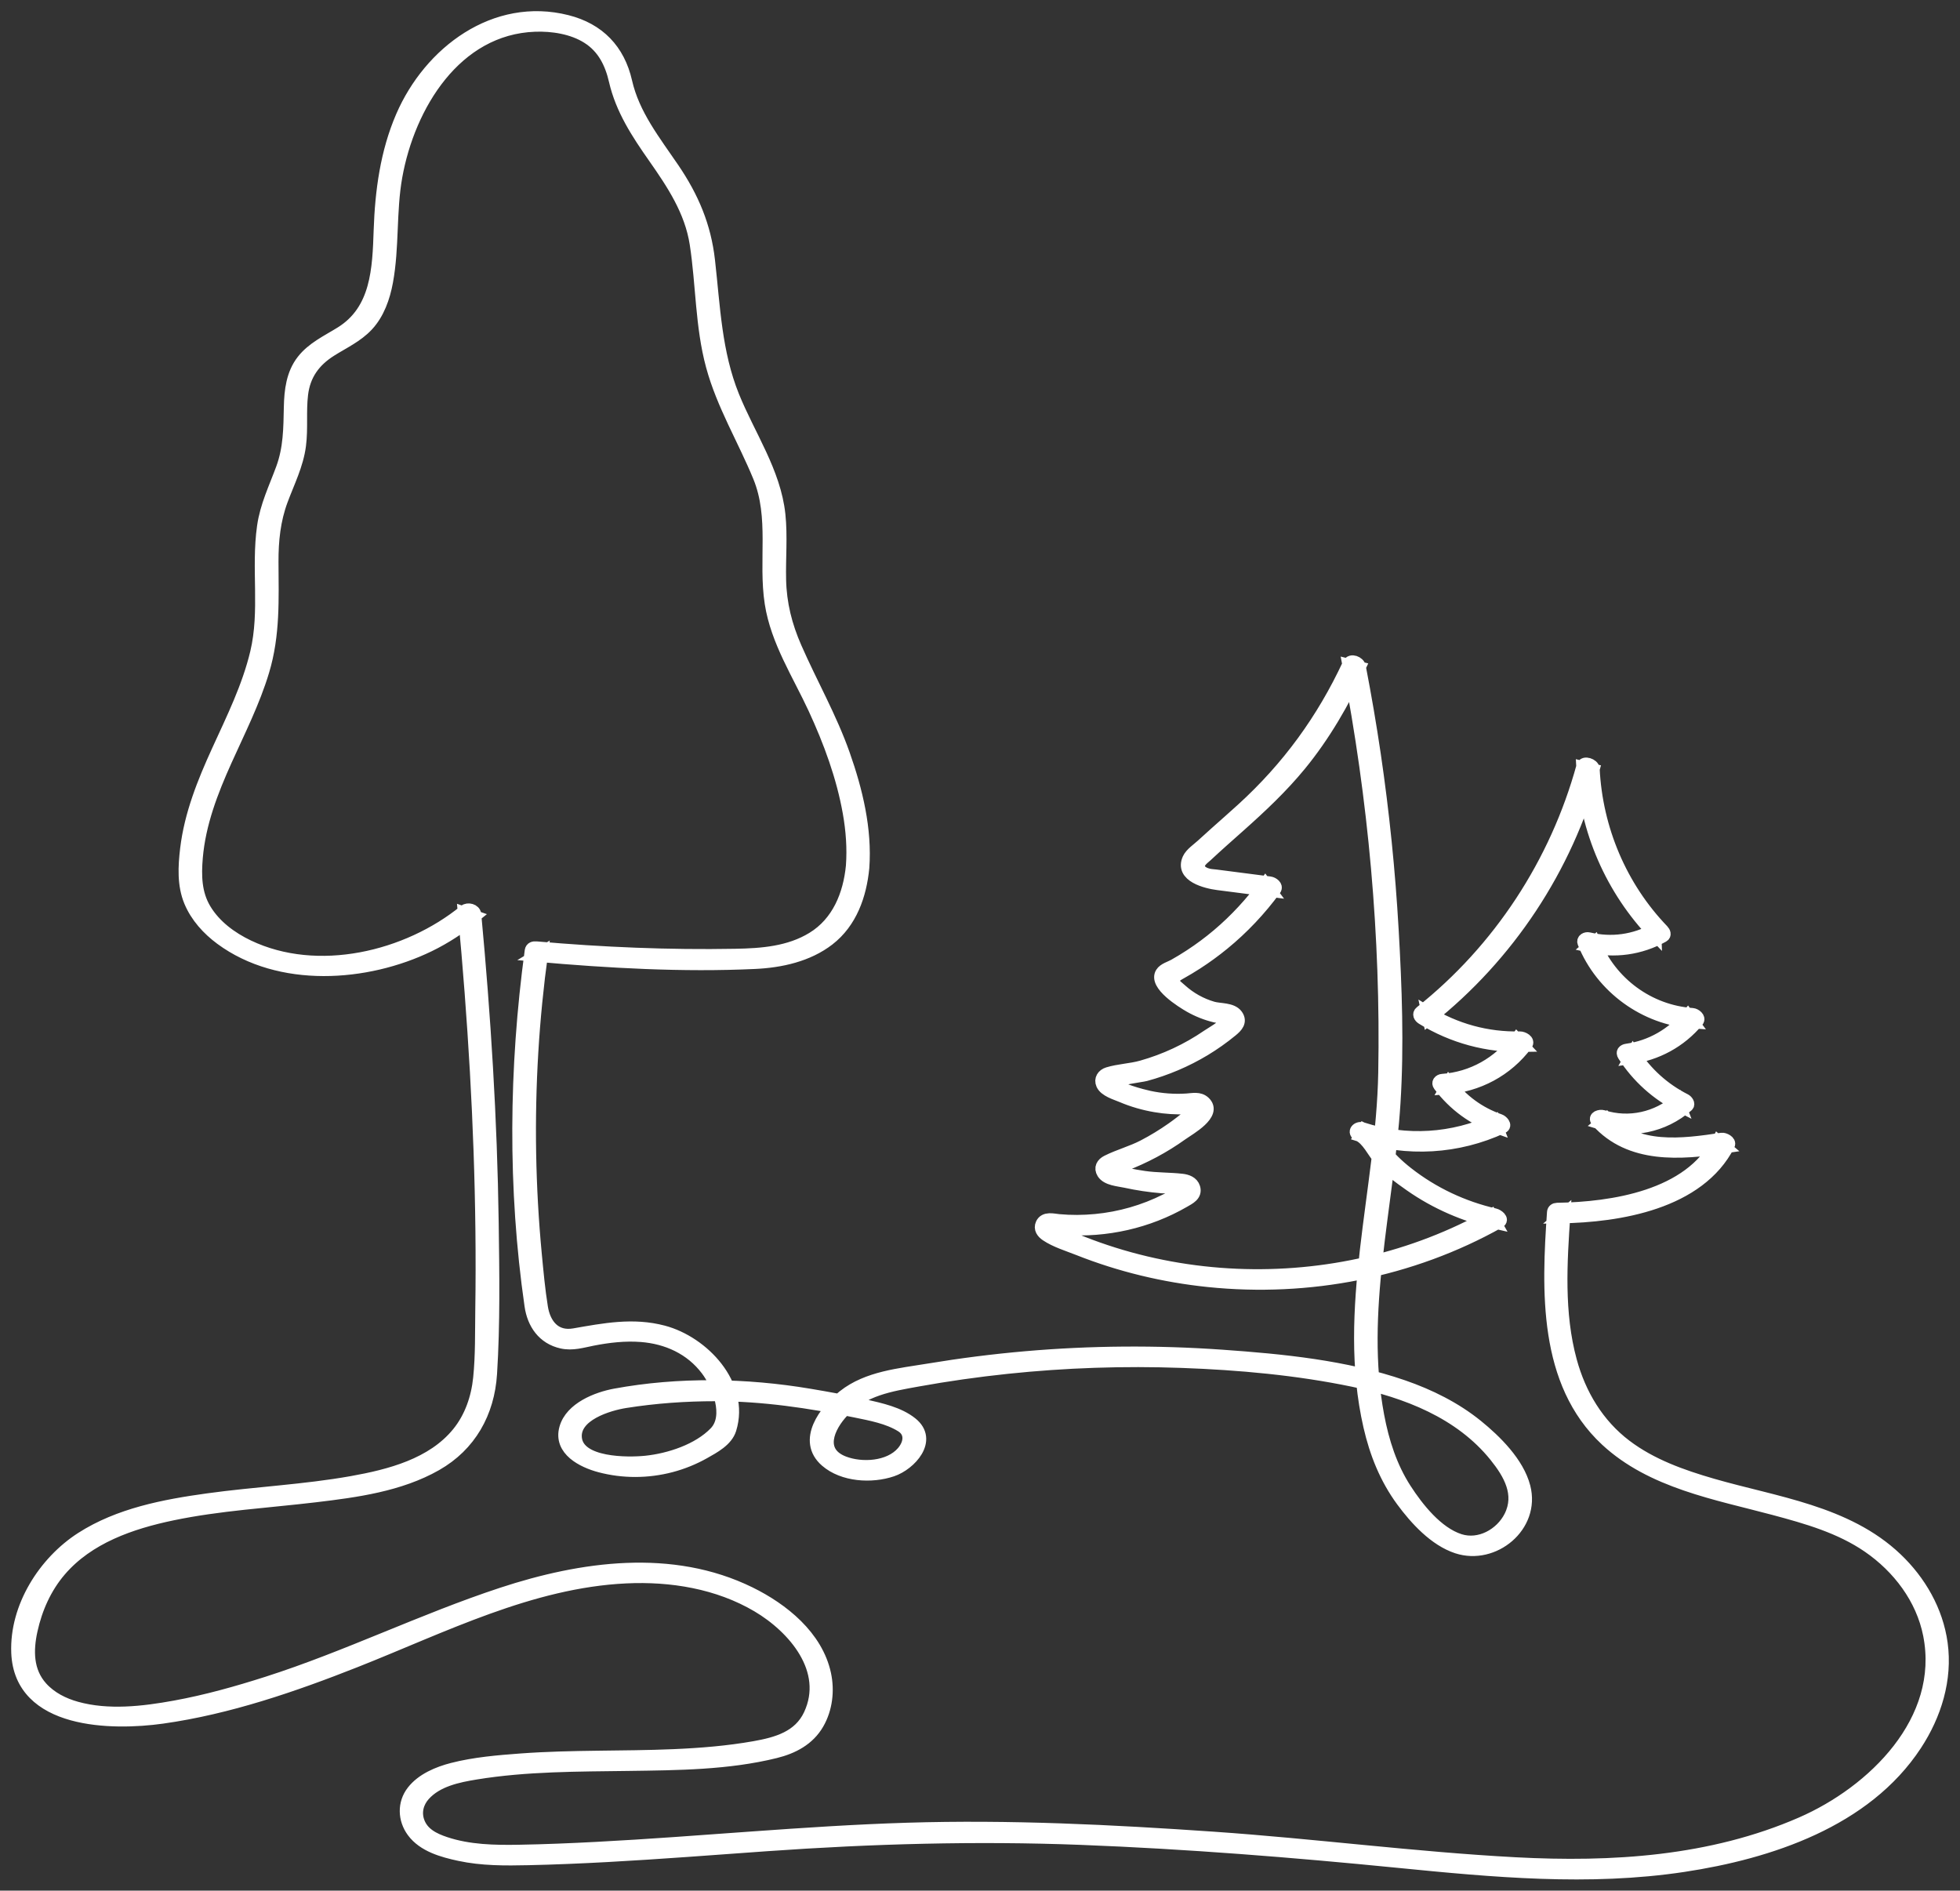 <?xml version="1.0" encoding="UTF-8"?>
<svg width="113px" height="109px" viewBox="0 0 113 109" version="1.1" xmlns="http://www.w3.org/2000/svg" xmlns:xlink="http://www.w3.org/1999/xlink">
    <rect x="0" y="0" width="113" height="109" fill="#333333" stroke="none"/>
    <title>Fill 2</title>
    <g id="v06" stroke="none" stroke-width="1" fill="none" fill-rule="evenodd">
        <g id="V33_RSE_WEB_v06" transform="translate(-799, -2636)" fill="#FFFFFF" stroke="#FFFFFF" stroke-width="0.713">
            <g id="Nos-Engagements" transform="translate(249, 1656)">
                <g id="Environnement" transform="translate(121, 901)">
                    <g id="Fill-2" transform="translate(430, 80)">
                        <path d="M48.125,48.933 C47.963,50.59 47.314,52.191 45.853,53.085 C44.5,53.913 42.927,54.03 41.383,54.057 C37.556,54.127 33.727,53.964 29.914,53.63 C29.769,53.617 29.631,53.65 29.608,53.813 C28.691,60.571 28.619,67.518 29.596,74.275 C29.747,75.316 30.327,76.157 31.395,76.395 C32.008,76.531 32.572,76.347 33.173,76.23 C34.09,76.05 35.036,75.943 35.971,76.015 C37.464,76.131 38.828,76.748 39.749,77.963 C40.399,78.82 41.143,80.648 40.234,81.591 C39.262,82.6 37.588,83.143 36.239,83.283 C35.187,83.392 32.351,83.408 32.192,81.921 C32.049,80.58 34.077,79.977 35.053,79.823 C36.77,79.551 38.516,79.427 40.253,79.428 C42.979,79.429 45.663,79.825 48.328,80.373 C49.203,80.554 50.2,80.734 50.97,81.215 C51.564,81.585 51.459,82.237 51.037,82.726 C50.267,83.617 48.678,83.704 47.646,83.307 C46.12,82.72 46.729,81.277 47.608,80.352 C48.779,79.121 50.302,78.876 51.896,78.588 C53.61,78.278 55.336,78.033 57.068,77.851 C60.414,77.5 63.784,77.387 67.147,77.509 C70.444,77.629 73.784,77.928 77.019,78.601 C80.077,79.237 83.189,80.432 85.211,82.945 C86.025,83.957 86.712,85.141 86.067,86.429 C85.545,87.469 84.295,88.159 83.152,87.79 C81.853,87.372 80.737,85.965 80.021,84.856 C79.193,83.575 78.728,82.114 78.448,80.621 C77.324,74.637 79.01,68.557 79.386,62.585 C79.594,59.272 79.47,55.912 79.28,52.601 C79.087,49.22 78.744,45.848 78.251,42.499 C78.001,40.803 77.711,39.113 77.386,37.43 C77.339,37.189 76.885,37 76.758,37.274 C75.256,40.502 73.252,43.248 70.634,45.636 C70.115,46.109 69.588,46.571 69.064,47.038 C68.808,47.268 68.551,47.498 68.298,47.731 C68.061,47.95 67.661,48.214 67.523,48.515 C67.063,49.517 68.549,49.876 69.216,49.962 C70.224,50.092 71.232,50.221 72.239,50.351 C72.141,50.22 72.044,50.09 71.947,49.959 C71.152,51.04 70.244,52.03 69.22,52.895 C68.712,53.325 68.176,53.722 67.619,54.086 C67.317,54.284 67.008,54.472 66.693,54.649 C66.472,54.774 66.105,54.87 65.963,55.101 C65.55,55.768 67.16,56.767 67.599,57.017 C68.054,57.276 68.546,57.471 69.053,57.593 C69.335,57.661 69.77,57.614 69.624,57.955 C69.521,58.194 68.841,58.567 68.622,58.717 C67.458,59.514 66.17,60.117 64.814,60.497 C64.184,60.673 63.493,60.691 62.876,60.881 C62.595,60.967 62.414,61.218 62.546,61.514 C62.715,61.89 63.342,62.062 63.687,62.209 C64.304,62.471 64.954,62.657 65.614,62.769 C66.197,62.869 66.795,62.908 67.386,62.885 C67.918,62.864 68.049,62.885 67.59,63.277 C67.263,63.556 66.923,63.819 66.572,64.066 C66.05,64.434 65.504,64.766 64.939,65.061 C64.259,65.417 63.508,65.613 62.83,65.953 C62.555,66.091 62.406,66.332 62.588,66.624 C62.826,67.005 63.488,67.039 63.883,67.125 C64.579,67.277 65.286,67.383 65.996,67.441 C66.058,67.446 67.073,67.472 67.083,67.497 C67.193,67.782 66.38,68.099 66.219,68.18 C64.955,68.818 63.563,69.216 62.156,69.348 C61.454,69.414 60.747,69.42 60.045,69.355 C59.723,69.324 59.236,69.183 59.059,69.564 C58.932,69.838 59.102,70.059 59.324,70.209 C59.856,70.569 60.587,70.79 61.179,71.025 C63.577,71.976 66.112,72.584 68.675,72.848 C74.444,73.442 80.353,72.305 85.427,69.456 C85.696,69.304 85.333,69.058 85.183,69.024 C83.349,68.604 81.617,67.79 80.132,66.625 C79.566,66.181 79.089,65.719 78.657,65.145 C78.376,64.771 78.076,64.302 77.639,64.097 C77.564,64.225 77.489,64.354 77.415,64.482 C80.124,65.363 83.035,65.195 85.622,63.994 C85.856,63.885 85.595,63.629 85.463,63.584 C84.274,63.172 83.282,62.442 82.523,61.433 C82.464,61.536 82.405,61.639 82.346,61.742 C84.197,61.61 85.883,60.714 87.002,59.217 C87.167,58.997 86.802,58.817 86.628,58.821 C84.733,58.862 82.914,58.363 81.297,57.367 L81.376,57.741 C85.958,54.105 89.309,49.054 90.861,43.385 C90.651,43.334 90.442,43.281 90.232,43.229 C90.411,46.864 91.916,50.295 94.427,52.904 C94.423,52.795 94.419,52.686 94.415,52.577 C93.227,53.235 91.914,53.416 90.594,53.106 C90.448,53.071 90.229,53.169 90.302,53.351 C91.34,55.936 93.839,57.747 96.6,57.936 C96.502,57.805 96.405,57.675 96.307,57.544 C95.405,58.624 94.179,59.336 92.785,59.53 C92.611,59.554 92.498,59.668 92.609,59.839 C93.418,61.095 94.525,62.089 95.852,62.763 C95.809,62.652 95.766,62.54 95.724,62.429 C94.542,63.462 92.918,63.829 91.42,63.355 C91.255,63.302 90.869,63.406 91.077,63.638 C92.982,65.761 95.897,65.517 98.452,65.136 C98.317,65.021 98.183,64.906 98.048,64.791 C96.42,67.98 91.961,68.652 88.77,68.701 C88.653,68.703 88.554,68.769 88.546,68.889 C88.235,73.384 88.027,78.701 91.607,82.028 C94.229,84.465 97.957,85.109 101.285,85.999 C103.166,86.502 105.09,87.05 106.715,88.167 C108.445,89.356 109.814,91.149 110.228,93.245 C111.209,98.211 106.994,102.308 102.86,104.111 C97.662,106.379 91.946,106.731 86.356,106.433 C80.547,106.123 74.763,105.359 68.958,104.959 C63.093,104.554 57.195,104.26 51.316,104.442 C45.334,104.627 39.375,105.235 33.399,105.546 C31.91,105.624 30.42,105.686 28.928,105.712 C27.498,105.737 26.035,105.71 24.664,105.252 C24.008,105.032 23.361,104.719 23.116,104.015 C22.925,103.466 23.073,102.905 23.455,102.481 C24.198,101.656 25.394,101.411 26.434,101.241 C29.349,100.765 32.314,100.784 35.258,100.743 C38.057,100.704 40.968,100.688 43.703,100.011 C44.707,99.763 45.619,99.291 46.153,98.364 C46.641,97.518 46.763,96.479 46.56,95.528 C46.093,93.342 44.126,91.771 42.229,90.839 C37.725,88.627 32.529,89.37 27.938,90.88 C23.359,92.388 19.021,94.534 14.425,96.006 C12.673,96.566 10.897,97.067 9.087,97.396 C7.254,97.73 5.234,97.966 3.409,97.458 C2.655,97.249 1.928,96.885 1.395,96.294 C0.554,95.36 0.555,94.147 0.811,92.986 C1.088,91.727 1.618,90.535 2.455,89.553 C4.084,87.645 6.56,86.8 8.934,86.304 C11.647,85.738 14.423,85.585 17.169,85.258 C19.526,84.978 22.044,84.641 24.143,83.445 C26.103,82.328 27.158,80.445 27.3,78.199 C27.482,75.317 27.435,72.399 27.395,69.513 C27.353,66.519 27.24,63.527 27.065,60.538 C26.894,57.595 26.664,54.656 26.39,51.72 C26.364,51.455 25.971,51.365 25.791,51.512 C22.479,54.215 17.301,55.448 13.315,53.545 C12.326,53.072 11.39,52.384 10.817,51.428 C10.266,50.508 10.248,49.482 10.336,48.441 C10.503,46.476 11.218,44.623 12.02,42.843 C12.784,41.146 13.632,39.477 14.17,37.689 C14.8,35.596 14.71,33.553 14.7,31.393 C14.695,30.172 14.815,28.989 15.243,27.839 C15.631,26.795 16.142,25.795 16.286,24.675 C16.411,23.701 16.289,22.714 16.405,21.739 C16.541,20.597 17.122,19.804 18.077,19.202 C18.794,18.75 19.59,18.387 20.178,17.755 C20.813,17.074 21.136,16.143 21.302,15.241 C21.671,13.241 21.48,11.185 21.839,9.178 C22.57,5.088 25.257,0.639 29.837,0.473 C30.854,0.436 32.008,0.614 32.881,1.168 C33.787,1.742 34.226,2.635 34.46,3.653 C34.84,5.307 35.751,6.691 36.71,8.059 C37.787,9.596 38.826,11.159 39.119,13.058 C39.481,15.401 39.43,17.799 40.055,20.1 C40.665,22.345 41.881,24.34 42.76,26.476 C43.731,28.839 43.064,31.329 43.444,33.779 C43.783,35.961 45.041,37.885 45.951,39.855 C46.832,41.763 47.575,43.774 47.943,45.851 C48.123,46.869 48.201,47.9 48.125,48.933 C48.105,49.214 48.737,49.36 48.762,49.029 C48.924,46.807 48.382,44.579 47.649,42.498 C46.894,40.358 45.777,38.41 44.87,36.34 C44.314,35.072 43.995,33.812 43.965,32.422 C43.937,31.173 44.055,29.922 43.925,28.676 C43.668,26.224 42.177,24.09 41.272,21.848 C40.252,19.324 40.169,16.698 39.867,14.028 C39.641,12.023 38.933,10.372 37.807,8.714 C36.735,7.137 35.524,5.622 35.092,3.718 C34.674,1.878 33.518,0.683 31.692,0.221 C27.546,-0.828 23.78,1.998 22.172,5.712 C21.278,7.779 20.976,10.028 20.9,12.264 C20.824,14.508 20.745,16.889 18.651,18.186 C17.88,18.665 17.019,19.059 16.448,19.794 C15.853,20.558 15.741,21.522 15.721,22.462 C15.694,23.699 15.696,24.835 15.262,26.015 C14.853,27.126 14.343,28.169 14.175,29.355 C13.83,31.78 14.351,34.215 13.778,36.627 C13.307,38.608 12.399,40.436 11.559,42.276 C10.731,44.088 9.98,45.948 9.741,47.944 C9.621,48.949 9.564,50.02 9.962,50.973 C10.327,51.847 10.988,52.572 11.739,53.127 C15.118,55.622 20.12,55.275 23.736,53.52 C24.676,53.064 25.542,52.492 26.351,51.832 C26.152,51.763 25.952,51.693 25.753,51.624 C26.322,57.712 26.697,63.821 26.765,69.937 C26.782,71.455 26.781,72.973 26.758,74.49 C26.739,75.801 26.769,77.137 26.636,78.442 C26.52,79.592 26.138,80.716 25.406,81.617 C23.931,83.432 21.47,84.065 19.278,84.455 C16.534,84.943 13.74,85.07 10.981,85.451 C8.483,85.796 5.858,86.294 3.698,87.681 C1.562,89.052 -0.099,91.653 0.005,94.28 C0.167,98.369 5.476,98.423 8.351,98.02 C12.161,97.486 15.927,96.191 19.497,94.779 C24.525,92.791 29.593,90.193 35.087,89.932 C37.696,89.808 40.397,90.248 42.674,91.591 C44.767,92.827 46.886,95.274 45.683,97.858 C45.083,99.146 43.791,99.507 42.503,99.736 C40.963,100.009 39.399,100.134 37.838,100.201 C34.905,100.326 31.965,100.234 29.035,100.449 C27.723,100.546 26.359,100.659 25.081,100.988 C24.256,101.201 23.341,101.58 22.798,102.274 C22.256,102.967 22.287,103.89 22.803,104.592 C23.415,105.425 24.532,105.73 25.489,105.935 C26.791,106.216 28.137,106.208 29.462,106.178 C30.968,106.145 32.473,106.08 33.977,105.999 C37.052,105.832 40.123,105.591 43.195,105.373 C49.248,104.945 55.267,104.774 61.332,105.007 C67.44,105.243 73.534,105.73 79.616,106.333 C85.074,106.874 90.608,107.395 96.065,106.569 C101.01,105.821 106.554,103.998 109.446,99.591 C110.576,97.87 111.217,95.82 110.933,93.75 C110.673,91.862 109.691,90.163 108.325,88.864 C105.463,86.143 101.351,85.647 97.72,84.595 C95.968,84.088 94.195,83.459 92.725,82.344 C91.119,81.126 90.085,79.4 89.557,77.46 C88.807,74.707 88.988,71.8 89.182,68.986 C89.107,69.048 89.033,69.111 88.958,69.174 C92.345,69.122 96.949,68.374 98.668,65.007 C98.768,64.811 98.404,64.641 98.264,64.663 C96.036,64.995 93.307,65.375 91.618,63.493 C91.503,63.588 91.39,63.682 91.275,63.776 C93.025,64.33 94.894,63.964 96.284,62.749 C96.402,62.645 96.248,62.461 96.156,62.414 C94.915,61.784 93.906,60.868 93.149,59.694 C93.091,59.797 93.032,59.9 92.973,60.003 C94.508,59.789 95.866,59.063 96.867,57.865 C97.015,57.686 96.731,57.483 96.574,57.472 C94.062,57.3 91.855,55.676 90.911,53.324 C90.814,53.406 90.716,53.488 90.619,53.569 C92.077,53.912 93.566,53.703 94.878,52.976 C95.023,52.896 94.953,52.74 94.865,52.649 C92.453,50.144 91.04,46.808 90.869,43.326 C90.857,43.085 90.317,42.891 90.241,43.169 C88.713,48.749 85.429,53.759 80.914,57.343 C80.758,57.466 80.848,57.627 80.993,57.717 C82.753,58.8 84.755,59.339 86.816,59.294 C86.692,59.161 86.567,59.029 86.442,58.897 C85.41,60.279 83.876,61.147 82.158,61.269 C81.992,61.281 81.862,61.419 81.982,61.578 C82.838,62.715 83.979,63.541 85.318,64.006 C85.265,63.869 85.212,63.732 85.159,63.595 C82.771,64.704 80.063,64.875 77.559,64.061 C77.263,63.964 76.982,64.281 77.335,64.446 C77.848,64.686 78.169,65.405 78.526,65.826 C79.028,66.417 79.69,66.902 80.321,67.343 C81.8,68.377 83.456,69.087 85.208,69.488 C85.127,69.344 85.046,69.2 84.965,69.056 C80.504,71.562 75.385,72.722 70.289,72.504 C67.727,72.395 65.175,71.932 62.741,71.12 C62.162,70.927 61.589,70.715 61.025,70.482 C60.729,70.362 60.273,70.239 60.018,70.044 C59.923,69.972 59.707,69.997 59.852,69.796 C59.882,69.754 60.345,69.84 60.399,69.844 C61.584,69.924 62.777,69.831 63.936,69.567 C65.099,69.303 66.229,68.864 67.262,68.266 C67.562,68.092 67.973,67.901 67.841,67.476 C67.745,67.167 67.431,67.059 67.146,67.027 C66.424,66.945 65.695,66.969 64.971,66.864 C64.639,66.816 64.308,66.758 63.98,66.688 C63.931,66.678 63.348,66.587 63.33,66.537 C63.244,66.287 63.668,66.23 63.802,66.179 C64.979,65.73 66.099,65.135 67.126,64.4 C67.574,64.079 69.153,63.22 68.43,62.546 C68.146,62.282 67.769,62.377 67.423,62.4 C66.697,62.448 65.967,62.395 65.256,62.242 C64.936,62.174 63.249,61.756 63.328,61.423 C63.382,61.191 64.782,61.047 65.044,60.976 C66.233,60.655 67.38,60.167 68.436,59.533 C68.989,59.201 69.515,58.826 70.014,58.417 C70.301,58.181 70.569,57.902 70.303,57.532 C70.023,57.143 69.327,57.215 68.921,57.098 C68.241,56.902 67.611,56.55 67.084,56.074 C66.975,55.976 66.682,55.752 66.652,55.627 C66.587,55.364 66.891,55.195 67.062,55.101 C67.377,54.925 67.687,54.74 67.99,54.544 C68.524,54.2 69.038,53.825 69.53,53.423 C70.653,52.505 71.646,51.45 72.506,50.28 C72.645,50.09 72.378,49.909 72.213,49.888 L69.099,49.486 C68.958,49.468 68.804,49.464 68.666,49.43 C68.456,49.378 68.172,49.257 68.121,49.013 C68.055,48.699 68.373,48.502 68.56,48.327 C69.177,47.75 69.811,47.193 70.441,46.632 C71.688,45.523 72.905,44.381 73.965,43.086 C75.355,41.387 76.452,39.479 77.378,37.49 C77.169,37.438 76.959,37.386 76.75,37.334 C78.242,45.07 78.964,52.977 78.816,60.859 C78.689,67.617 76.415,74.498 77.958,81.229 C78.314,82.78 78.892,84.233 79.837,85.518 C80.618,86.581 81.724,87.791 83.008,88.212 C85.113,88.902 87.461,86.985 86.878,84.732 C86.518,83.338 85.228,82.065 84.148,81.191 C82.892,80.175 81.418,79.446 79.899,78.92 C76.566,77.768 72.929,77.415 69.433,77.169 C65.672,76.905 61.892,76.931 58.135,77.258 C56.267,77.42 54.405,77.657 52.555,77.964 C50.884,78.242 49.023,78.395 47.645,79.483 C46.582,80.323 45.263,82.046 46.624,83.229 C47.607,84.084 49.249,84.177 50.434,83.774 C51.481,83.419 52.757,82.027 51.558,81.059 C50.82,80.462 49.766,80.241 48.867,80.033 C47.812,79.789 46.736,79.598 45.669,79.418 C42.007,78.802 38.128,78.736 34.467,79.411 C33.421,79.604 31.927,80.187 31.601,81.34 C31.243,82.602 32.613,83.273 33.582,83.531 C34.92,83.888 36.343,83.881 37.682,83.53 C38.349,83.355 38.996,83.093 39.597,82.754 C40.158,82.437 40.897,82.048 41.099,81.397 C41.888,78.846 39.531,76.379 37.241,75.773 C35.494,75.31 33.832,75.638 32.098,75.939 C31,76.129 30.394,75.374 30.233,74.372 C30.071,73.361 29.977,72.332 29.88,71.314 C29.513,67.44 29.446,63.537 29.679,59.653 C29.794,57.732 29.986,55.817 30.245,53.91 C30.143,53.971 30.042,54.032 29.94,54.094 C34.107,54.459 38.343,54.703 42.527,54.507 C44.01,54.438 45.574,54.097 46.774,53.168 C48.063,52.169 48.607,50.612 48.762,49.029 C48.789,48.751 48.158,48.603 48.125,48.933" id="Fill-1"></path>
                    </g>
                </g>
            </g>
        </g>
    </g>
</svg>